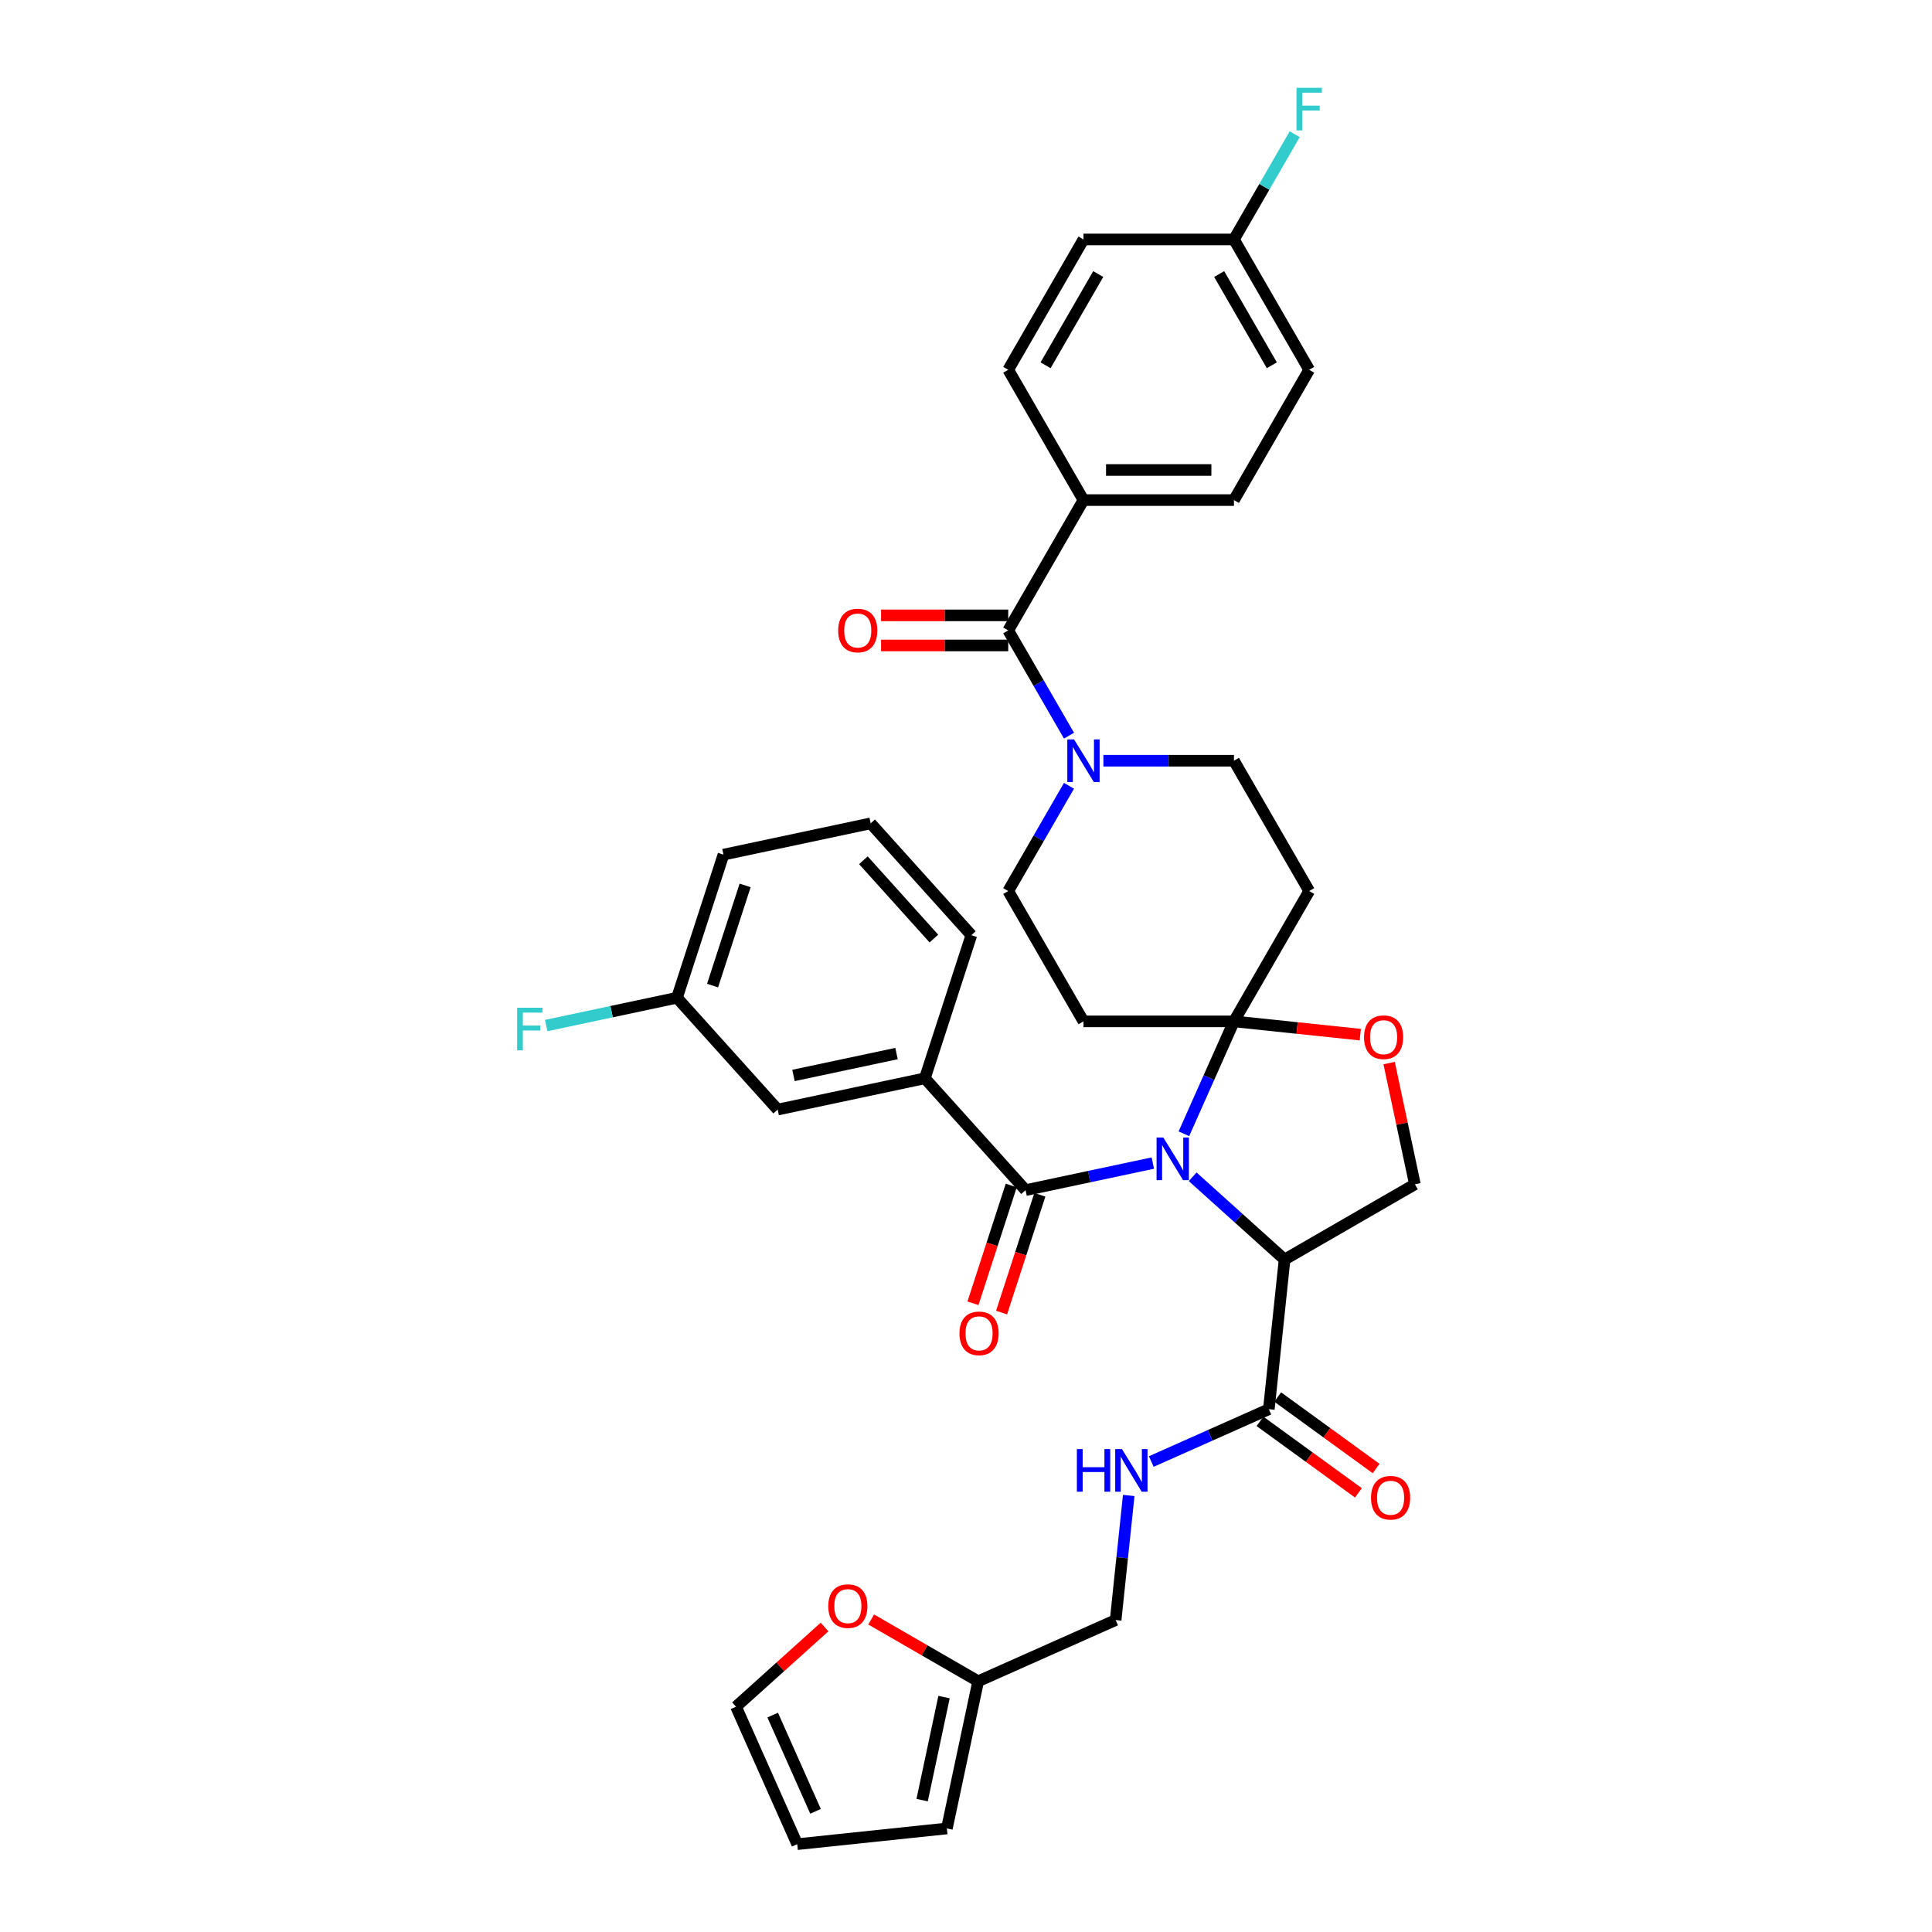 <?xml version='1.0' encoding='iso-8859-1'?>
<svg version='1.1' baseProfile='full'
              xmlns='http://www.w3.org/2000/svg'
                      xmlns:rdkit='http://www.rdkit.org/xml'
                      xmlns:xlink='http://www.w3.org/1999/xlink'
                  xml:space='preserve'
width='1000px' height='1000px' viewBox='0 0 1000 1000'>
<!-- END OF HEADER -->
<rect style='opacity:1.0;fill:#FFFFFF;stroke:none' width='1000' height='1000' x='0' y='0'> </rect>
<path class='bond-0' d='M 426.772,842.143 L 403.867,862.767' style='fill:none;fill-rule:evenodd;stroke:#FF0000;stroke-width:6px;stroke-linecap:butt;stroke-linejoin:miter;stroke-opacity:1' />
<path class='bond-0' d='M 403.867,862.767 L 380.962,883.39' style='fill:none;fill-rule:evenodd;stroke:#000000;stroke-width:6px;stroke-linecap:butt;stroke-linejoin:miter;stroke-opacity:1' />
<path class='bond-1' d='M 450.917,838.243 L 478.608,854.23' style='fill:none;fill-rule:evenodd;stroke:#FF0000;stroke-width:6px;stroke-linecap:butt;stroke-linejoin:miter;stroke-opacity:1' />
<path class='bond-1' d='M 478.608,854.23 L 506.298,870.217' style='fill:none;fill-rule:evenodd;stroke:#000000;stroke-width:6px;stroke-linecap:butt;stroke-linejoin:miter;stroke-opacity:1' />
<path class='bond-2' d='M 656.75,729.394 L 626.329,742.939' style='fill:none;fill-rule:evenodd;stroke:#000000;stroke-width:6px;stroke-linecap:butt;stroke-linejoin:miter;stroke-opacity:1' />
<path class='bond-2' d='M 626.329,742.939 L 595.907,756.483' style='fill:none;fill-rule:evenodd;stroke:#0000FF;stroke-width:6px;stroke-linecap:butt;stroke-linejoin:miter;stroke-opacity:1' />
<path class='bond-3' d='M 652.172,735.696 L 677.642,754.201' style='fill:none;fill-rule:evenodd;stroke:#000000;stroke-width:6px;stroke-linecap:butt;stroke-linejoin:miter;stroke-opacity:1' />
<path class='bond-3' d='M 677.642,754.201 L 703.112,772.706' style='fill:none;fill-rule:evenodd;stroke:#FF0000;stroke-width:6px;stroke-linecap:butt;stroke-linejoin:miter;stroke-opacity:1' />
<path class='bond-3' d='M 661.328,723.093 L 686.798,741.598' style='fill:none;fill-rule:evenodd;stroke:#000000;stroke-width:6px;stroke-linecap:butt;stroke-linejoin:miter;stroke-opacity:1' />
<path class='bond-3' d='M 686.798,741.598 L 712.269,760.104' style='fill:none;fill-rule:evenodd;stroke:#FF0000;stroke-width:6px;stroke-linecap:butt;stroke-linejoin:miter;stroke-opacity:1' />
<path class='bond-4' d='M 656.75,729.394 L 664.892,651.932' style='fill:none;fill-rule:evenodd;stroke:#000000;stroke-width:6px;stroke-linecap:butt;stroke-linejoin:miter;stroke-opacity:1' />
<path class='bond-5' d='M 584.231,774.051 L 580.842,806.294' style='fill:none;fill-rule:evenodd;stroke:#0000FF;stroke-width:6px;stroke-linecap:butt;stroke-linejoin:miter;stroke-opacity:1' />
<path class='bond-5' d='M 580.842,806.294 L 577.453,838.537' style='fill:none;fill-rule:evenodd;stroke:#000000;stroke-width:6px;stroke-linecap:butt;stroke-linejoin:miter;stroke-opacity:1' />
<path class='bond-6' d='M 380.962,883.39 L 412.642,954.545' style='fill:none;fill-rule:evenodd;stroke:#000000;stroke-width:6px;stroke-linecap:butt;stroke-linejoin:miter;stroke-opacity:1' />
<path class='bond-6' d='M 399.945,887.728 L 422.121,937.536' style='fill:none;fill-rule:evenodd;stroke:#000000;stroke-width:6px;stroke-linecap:butt;stroke-linejoin:miter;stroke-opacity:1' />
<path class='bond-7' d='M 553.308,406.728 L 537.582,433.967' style='fill:none;fill-rule:evenodd;stroke:#0000FF;stroke-width:6px;stroke-linecap:butt;stroke-linejoin:miter;stroke-opacity:1' />
<path class='bond-7' d='M 537.582,433.967 L 521.856,461.206' style='fill:none;fill-rule:evenodd;stroke:#000000;stroke-width:6px;stroke-linecap:butt;stroke-linejoin:miter;stroke-opacity:1' />
<path class='bond-8' d='M 553.308,380.776 L 537.582,353.537' style='fill:none;fill-rule:evenodd;stroke:#0000FF;stroke-width:6px;stroke-linecap:butt;stroke-linejoin:miter;stroke-opacity:1' />
<path class='bond-8' d='M 537.582,353.537 L 521.856,326.298' style='fill:none;fill-rule:evenodd;stroke:#000000;stroke-width:6px;stroke-linecap:butt;stroke-linejoin:miter;stroke-opacity:1' />
<path class='bond-9' d='M 571.113,393.752 L 604.901,393.752' style='fill:none;fill-rule:evenodd;stroke:#0000FF;stroke-width:6px;stroke-linecap:butt;stroke-linejoin:miter;stroke-opacity:1' />
<path class='bond-9' d='M 604.901,393.752 L 638.689,393.752' style='fill:none;fill-rule:evenodd;stroke:#000000;stroke-width:6px;stroke-linecap:butt;stroke-linejoin:miter;stroke-opacity:1' />
<path class='bond-10' d='M 560.8,258.845 L 638.689,258.845' style='fill:none;fill-rule:evenodd;stroke:#000000;stroke-width:6px;stroke-linecap:butt;stroke-linejoin:miter;stroke-opacity:1' />
<path class='bond-10' d='M 572.484,243.267 L 627.006,243.267' style='fill:none;fill-rule:evenodd;stroke:#000000;stroke-width:6px;stroke-linecap:butt;stroke-linejoin:miter;stroke-opacity:1' />
<path class='bond-11' d='M 560.8,258.845 L 521.856,191.391' style='fill:none;fill-rule:evenodd;stroke:#000000;stroke-width:6px;stroke-linecap:butt;stroke-linejoin:miter;stroke-opacity:1' />
<path class='bond-12' d='M 560.8,258.845 L 521.856,326.298' style='fill:none;fill-rule:evenodd;stroke:#000000;stroke-width:6px;stroke-linecap:butt;stroke-linejoin:miter;stroke-opacity:1' />
<path class='bond-13' d='M 521.856,318.51 L 488.948,318.51' style='fill:none;fill-rule:evenodd;stroke:#000000;stroke-width:6px;stroke-linecap:butt;stroke-linejoin:miter;stroke-opacity:1' />
<path class='bond-13' d='M 488.948,318.51 L 456.04,318.51' style='fill:none;fill-rule:evenodd;stroke:#FF0000;stroke-width:6px;stroke-linecap:butt;stroke-linejoin:miter;stroke-opacity:1' />
<path class='bond-13' d='M 521.856,334.087 L 488.948,334.087' style='fill:none;fill-rule:evenodd;stroke:#000000;stroke-width:6px;stroke-linecap:butt;stroke-linejoin:miter;stroke-opacity:1' />
<path class='bond-13' d='M 488.948,334.087 L 456.04,334.087' style='fill:none;fill-rule:evenodd;stroke:#FF0000;stroke-width:6px;stroke-linecap:butt;stroke-linejoin:miter;stroke-opacity:1' />
<path class='bond-14' d='M 638.689,258.845 L 677.634,191.391' style='fill:none;fill-rule:evenodd;stroke:#000000;stroke-width:6px;stroke-linecap:butt;stroke-linejoin:miter;stroke-opacity:1' />
<path class='bond-15' d='M 521.856,191.391 L 560.8,123.937' style='fill:none;fill-rule:evenodd;stroke:#000000;stroke-width:6px;stroke-linecap:butt;stroke-linejoin:miter;stroke-opacity:1' />
<path class='bond-15' d='M 541.188,189.062 L 568.449,141.844' style='fill:none;fill-rule:evenodd;stroke:#000000;stroke-width:6px;stroke-linecap:butt;stroke-linejoin:miter;stroke-opacity:1' />
<path class='bond-16' d='M 612.786,586.838 L 625.738,557.749' style='fill:none;fill-rule:evenodd;stroke:#0000FF;stroke-width:6px;stroke-linecap:butt;stroke-linejoin:miter;stroke-opacity:1' />
<path class='bond-16' d='M 625.738,557.749 L 638.689,528.66' style='fill:none;fill-rule:evenodd;stroke:#000000;stroke-width:6px;stroke-linecap:butt;stroke-linejoin:miter;stroke-opacity:1' />
<path class='bond-17' d='M 596.696,602.007 L 563.759,609.008' style='fill:none;fill-rule:evenodd;stroke:#0000FF;stroke-width:6px;stroke-linecap:butt;stroke-linejoin:miter;stroke-opacity:1' />
<path class='bond-17' d='M 563.759,609.008 L 530.822,616.009' style='fill:none;fill-rule:evenodd;stroke:#000000;stroke-width:6px;stroke-linecap:butt;stroke-linejoin:miter;stroke-opacity:1' />
<path class='bond-18' d='M 617.321,609.1 L 641.106,630.516' style='fill:none;fill-rule:evenodd;stroke:#0000FF;stroke-width:6px;stroke-linecap:butt;stroke-linejoin:miter;stroke-opacity:1' />
<path class='bond-18' d='M 641.106,630.516 L 664.892,651.932' style='fill:none;fill-rule:evenodd;stroke:#000000;stroke-width:6px;stroke-linecap:butt;stroke-linejoin:miter;stroke-opacity:1' />
<path class='bond-19' d='M 478.704,558.126 L 402.518,574.32' style='fill:none;fill-rule:evenodd;stroke:#000000;stroke-width:6px;stroke-linecap:butt;stroke-linejoin:miter;stroke-opacity:1' />
<path class='bond-19' d='M 464.037,545.318 L 410.707,556.653' style='fill:none;fill-rule:evenodd;stroke:#000000;stroke-width:6px;stroke-linecap:butt;stroke-linejoin:miter;stroke-opacity:1' />
<path class='bond-20' d='M 478.704,558.126 L 502.773,484.049' style='fill:none;fill-rule:evenodd;stroke:#000000;stroke-width:6px;stroke-linecap:butt;stroke-linejoin:miter;stroke-opacity:1' />
<path class='bond-21' d='M 478.704,558.126 L 530.822,616.009' style='fill:none;fill-rule:evenodd;stroke:#000000;stroke-width:6px;stroke-linecap:butt;stroke-linejoin:miter;stroke-opacity:1' />
<path class='bond-22' d='M 523.414,613.602 L 513.508,644.09' style='fill:none;fill-rule:evenodd;stroke:#000000;stroke-width:6px;stroke-linecap:butt;stroke-linejoin:miter;stroke-opacity:1' />
<path class='bond-22' d='M 513.508,644.09 L 503.602,674.577' style='fill:none;fill-rule:evenodd;stroke:#FF0000;stroke-width:6px;stroke-linecap:butt;stroke-linejoin:miter;stroke-opacity:1' />
<path class='bond-22' d='M 538.23,618.415 L 528.324,648.903' style='fill:none;fill-rule:evenodd;stroke:#000000;stroke-width:6px;stroke-linecap:butt;stroke-linejoin:miter;stroke-opacity:1' />
<path class='bond-22' d='M 528.324,648.903 L 518.418,679.391' style='fill:none;fill-rule:evenodd;stroke:#FF0000;stroke-width:6px;stroke-linecap:butt;stroke-linejoin:miter;stroke-opacity:1' />
<path class='bond-23' d='M 402.518,574.32 L 350.4,516.437' style='fill:none;fill-rule:evenodd;stroke:#000000;stroke-width:6px;stroke-linecap:butt;stroke-linejoin:miter;stroke-opacity:1' />
<path class='bond-24' d='M 350.4,516.437 L 316.559,523.63' style='fill:none;fill-rule:evenodd;stroke:#000000;stroke-width:6px;stroke-linecap:butt;stroke-linejoin:miter;stroke-opacity:1' />
<path class='bond-24' d='M 316.559,523.63 L 282.718,530.823' style='fill:none;fill-rule:evenodd;stroke:#33CCCC;stroke-width:6px;stroke-linecap:butt;stroke-linejoin:miter;stroke-opacity:1' />
<path class='bond-25' d='M 350.4,516.437 L 374.469,442.36' style='fill:none;fill-rule:evenodd;stroke:#000000;stroke-width:6px;stroke-linecap:butt;stroke-linejoin:miter;stroke-opacity:1' />
<path class='bond-25' d='M 368.825,510.139 L 385.674,458.286' style='fill:none;fill-rule:evenodd;stroke:#000000;stroke-width:6px;stroke-linecap:butt;stroke-linejoin:miter;stroke-opacity:1' />
<path class='bond-26' d='M 638.689,528.66 L 671.384,532.096' style='fill:none;fill-rule:evenodd;stroke:#000000;stroke-width:6px;stroke-linecap:butt;stroke-linejoin:miter;stroke-opacity:1' />
<path class='bond-26' d='M 671.384,532.096 L 704.078,535.532' style='fill:none;fill-rule:evenodd;stroke:#FF0000;stroke-width:6px;stroke-linecap:butt;stroke-linejoin:miter;stroke-opacity:1' />
<path class='bond-27' d='M 638.689,528.66 L 677.634,461.206' style='fill:none;fill-rule:evenodd;stroke:#000000;stroke-width:6px;stroke-linecap:butt;stroke-linejoin:miter;stroke-opacity:1' />
<path class='bond-28' d='M 638.689,528.66 L 560.8,528.66' style='fill:none;fill-rule:evenodd;stroke:#000000;stroke-width:6px;stroke-linecap:butt;stroke-linejoin:miter;stroke-opacity:1' />
<path class='bond-29' d='M 719.009,550.245 L 725.677,581.616' style='fill:none;fill-rule:evenodd;stroke:#FF0000;stroke-width:6px;stroke-linecap:butt;stroke-linejoin:miter;stroke-opacity:1' />
<path class='bond-29' d='M 725.677,581.616 L 732.345,612.988' style='fill:none;fill-rule:evenodd;stroke:#000000;stroke-width:6px;stroke-linecap:butt;stroke-linejoin:miter;stroke-opacity:1' />
<path class='bond-30' d='M 732.345,612.988 L 664.892,651.932' style='fill:none;fill-rule:evenodd;stroke:#000000;stroke-width:6px;stroke-linecap:butt;stroke-linejoin:miter;stroke-opacity:1' />
<path class='bond-31' d='M 677.634,461.206 L 638.689,393.752' style='fill:none;fill-rule:evenodd;stroke:#000000;stroke-width:6px;stroke-linecap:butt;stroke-linejoin:miter;stroke-opacity:1' />
<path class='bond-32' d='M 560.8,528.66 L 521.856,461.206' style='fill:none;fill-rule:evenodd;stroke:#000000;stroke-width:6px;stroke-linecap:butt;stroke-linejoin:miter;stroke-opacity:1' />
<path class='bond-33' d='M 502.773,484.049 L 450.655,426.166' style='fill:none;fill-rule:evenodd;stroke:#000000;stroke-width:6px;stroke-linecap:butt;stroke-linejoin:miter;stroke-opacity:1' />
<path class='bond-33' d='M 483.379,485.79 L 446.897,445.272' style='fill:none;fill-rule:evenodd;stroke:#000000;stroke-width:6px;stroke-linecap:butt;stroke-linejoin:miter;stroke-opacity:1' />
<path class='bond-34' d='M 450.655,426.166 L 374.469,442.36' style='fill:none;fill-rule:evenodd;stroke:#000000;stroke-width:6px;stroke-linecap:butt;stroke-linejoin:miter;stroke-opacity:1' />
<path class='bond-35' d='M 638.689,123.937 L 560.8,123.937' style='fill:none;fill-rule:evenodd;stroke:#000000;stroke-width:6px;stroke-linecap:butt;stroke-linejoin:miter;stroke-opacity:1' />
<path class='bond-36' d='M 638.689,123.937 L 654.415,96.699' style='fill:none;fill-rule:evenodd;stroke:#000000;stroke-width:6px;stroke-linecap:butt;stroke-linejoin:miter;stroke-opacity:1' />
<path class='bond-36' d='M 654.415,96.699 L 670.142,69.46' style='fill:none;fill-rule:evenodd;stroke:#33CCCC;stroke-width:6px;stroke-linecap:butt;stroke-linejoin:miter;stroke-opacity:1' />
<path class='bond-37' d='M 638.689,123.937 L 677.634,191.391' style='fill:none;fill-rule:evenodd;stroke:#000000;stroke-width:6px;stroke-linecap:butt;stroke-linejoin:miter;stroke-opacity:1' />
<path class='bond-37' d='M 631.04,141.844 L 658.301,189.062' style='fill:none;fill-rule:evenodd;stroke:#000000;stroke-width:6px;stroke-linecap:butt;stroke-linejoin:miter;stroke-opacity:1' />
<path class='bond-38' d='M 412.642,954.545 L 490.104,946.404' style='fill:none;fill-rule:evenodd;stroke:#000000;stroke-width:6px;stroke-linecap:butt;stroke-linejoin:miter;stroke-opacity:1' />
<path class='bond-39' d='M 490.104,946.404 L 506.298,870.217' style='fill:none;fill-rule:evenodd;stroke:#000000;stroke-width:6px;stroke-linecap:butt;stroke-linejoin:miter;stroke-opacity:1' />
<path class='bond-39' d='M 477.296,931.737 L 488.632,878.406' style='fill:none;fill-rule:evenodd;stroke:#000000;stroke-width:6px;stroke-linecap:butt;stroke-linejoin:miter;stroke-opacity:1' />
<path class='bond-40' d='M 506.298,870.217 L 577.453,838.537' style='fill:none;fill-rule:evenodd;stroke:#000000;stroke-width:6px;stroke-linecap:butt;stroke-linejoin:miter;stroke-opacity:1' />
<path  class='atom-0' d='M 428.719 831.335
Q 428.719 826.039, 431.336 823.079
Q 433.953 820.119, 438.845 820.119
Q 443.736 820.119, 446.353 823.079
Q 448.97 826.039, 448.97 831.335
Q 448.97 836.694, 446.322 839.747
Q 443.674 842.769, 438.845 842.769
Q 433.984 842.769, 431.336 839.747
Q 428.719 836.725, 428.719 831.335
M 438.845 840.277
Q 442.209 840.277, 444.017 838.033
Q 445.855 835.759, 445.855 831.335
Q 445.855 827.004, 444.017 824.823
Q 442.209 822.611, 438.845 822.611
Q 435.48 822.611, 433.642 824.792
Q 431.835 826.973, 431.835 831.335
Q 431.835 835.79, 433.642 838.033
Q 435.48 840.277, 438.845 840.277
' fill='#FF0000'/>
<path  class='atom-2' d='M 557.384 750.046
L 560.375 750.046
L 560.375 759.423
L 571.653 759.423
L 571.653 750.046
L 574.644 750.046
L 574.644 772.104
L 571.653 772.104
L 571.653 761.916
L 560.375 761.916
L 560.375 772.104
L 557.384 772.104
L 557.384 750.046
' fill='#0000FF'/>
<path  class='atom-2' d='M 580.719 750.046
L 587.947 761.729
Q 588.664 762.882, 589.817 764.969
Q 590.969 767.057, 591.032 767.181
L 591.032 750.046
L 593.96 750.046
L 593.96 772.104
L 590.938 772.104
L 583.18 759.33
Q 582.277 757.835, 581.311 756.121
Q 580.376 754.407, 580.096 753.878
L 580.096 772.104
L 577.23 772.104
L 577.23 750.046
L 580.719 750.046
' fill='#0000FF'/>
<path  class='atom-3' d='M 709.638 775.239
Q 709.638 769.942, 712.255 766.982
Q 714.872 764.023, 719.763 764.023
Q 724.655 764.023, 727.272 766.982
Q 729.889 769.942, 729.889 775.239
Q 729.889 780.597, 727.241 783.651
Q 724.592 786.673, 719.763 786.673
Q 714.903 786.673, 712.255 783.651
Q 709.638 780.629, 709.638 775.239
M 719.763 784.18
Q 723.128 784.18, 724.935 781.937
Q 726.773 779.663, 726.773 775.239
Q 726.773 770.908, 724.935 768.727
Q 723.128 766.515, 719.763 766.515
Q 716.399 766.515, 714.56 768.696
Q 712.753 770.877, 712.753 775.239
Q 712.753 779.694, 714.56 781.937
Q 716.399 784.18, 719.763 784.18
' fill='#FF0000'/>
<path  class='atom-5' d='M 555.924 382.723
L 563.153 394.406
Q 563.869 395.559, 565.022 397.647
Q 566.175 399.734, 566.237 399.859
L 566.237 382.723
L 569.166 382.723
L 569.166 404.781
L 566.143 404.781
L 558.386 392.007
Q 557.482 390.512, 556.516 388.798
Q 555.582 387.085, 555.301 386.555
L 555.301 404.781
L 552.435 404.781
L 552.435 382.723
L 555.924 382.723
' fill='#0000FF'/>
<path  class='atom-8' d='M 433.842 326.361
Q 433.842 321.064, 436.459 318.105
Q 439.076 315.145, 443.967 315.145
Q 448.858 315.145, 451.476 318.105
Q 454.093 321.064, 454.093 326.361
Q 454.093 331.719, 451.444 334.773
Q 448.796 337.795, 443.967 337.795
Q 439.107 337.795, 436.459 334.773
Q 433.842 331.751, 433.842 326.361
M 443.967 335.302
Q 447.332 335.302, 449.139 333.059
Q 450.977 330.785, 450.977 326.361
Q 450.977 322.03, 449.139 319.849
Q 447.332 317.637, 443.967 317.637
Q 440.602 317.637, 438.764 319.818
Q 436.957 321.999, 436.957 326.361
Q 436.957 330.816, 438.764 333.059
Q 440.602 335.302, 443.967 335.302
' fill='#FF0000'/>
<path  class='atom-11' d='M 602.133 588.785
L 609.361 600.469
Q 610.078 601.622, 611.23 603.709
Q 612.383 605.796, 612.446 605.921
L 612.446 588.785
L 615.374 588.785
L 615.374 610.844
L 612.352 610.844
L 604.594 598.07
Q 603.691 596.574, 602.725 594.861
Q 601.79 593.147, 601.51 592.618
L 601.51 610.844
L 598.644 610.844
L 598.644 588.785
L 602.133 588.785
' fill='#0000FF'/>
<path  class='atom-14' d='M 496.628 690.148
Q 496.628 684.851, 499.245 681.891
Q 501.862 678.932, 506.753 678.932
Q 511.645 678.932, 514.262 681.891
Q 516.879 684.851, 516.879 690.148
Q 516.879 695.506, 514.23 698.559
Q 511.582 701.582, 506.753 701.582
Q 501.893 701.582, 499.245 698.559
Q 496.628 695.537, 496.628 690.148
M 506.753 699.089
Q 510.118 699.089, 511.925 696.846
Q 513.763 694.572, 513.763 690.148
Q 513.763 685.817, 511.925 683.636
Q 510.118 681.424, 506.753 681.424
Q 503.388 681.424, 501.55 683.605
Q 499.743 685.786, 499.743 690.148
Q 499.743 694.603, 501.55 696.846
Q 503.388 699.089, 506.753 699.089
' fill='#FF0000'/>
<path  class='atom-18' d='M 706.026 536.863
Q 706.026 531.567, 708.643 528.607
Q 711.26 525.647, 716.151 525.647
Q 721.043 525.647, 723.66 528.607
Q 726.277 531.567, 726.277 536.863
Q 726.277 542.222, 723.629 545.275
Q 720.98 548.298, 716.151 548.298
Q 711.291 548.298, 708.643 545.275
Q 706.026 542.253, 706.026 536.863
M 716.151 545.805
Q 719.516 545.805, 721.323 543.562
Q 723.161 541.288, 723.161 536.863
Q 723.161 532.533, 721.323 530.352
Q 719.516 528.14, 716.151 528.14
Q 712.786 528.14, 710.948 530.321
Q 709.141 532.502, 709.141 536.863
Q 709.141 541.319, 710.948 543.562
Q 712.786 545.805, 716.151 545.805
' fill='#FF0000'/>
<path  class='atom-25' d='M 267.655 521.602
L 280.771 521.602
L 280.771 524.126
L 270.615 524.126
L 270.615 530.824
L 279.65 530.824
L 279.65 533.379
L 270.615 533.379
L 270.615 543.66
L 267.655 543.66
L 267.655 521.602
' fill='#33CCCC'/>
<path  class='atom-32' d='M 671.075 45.455
L 684.192 45.455
L 684.192 47.978
L 674.035 47.978
L 674.035 54.677
L 683.07 54.677
L 683.07 57.231
L 674.035 57.231
L 674.035 67.513
L 671.075 67.513
L 671.075 45.455
' fill='#33CCCC'/>
</svg>
